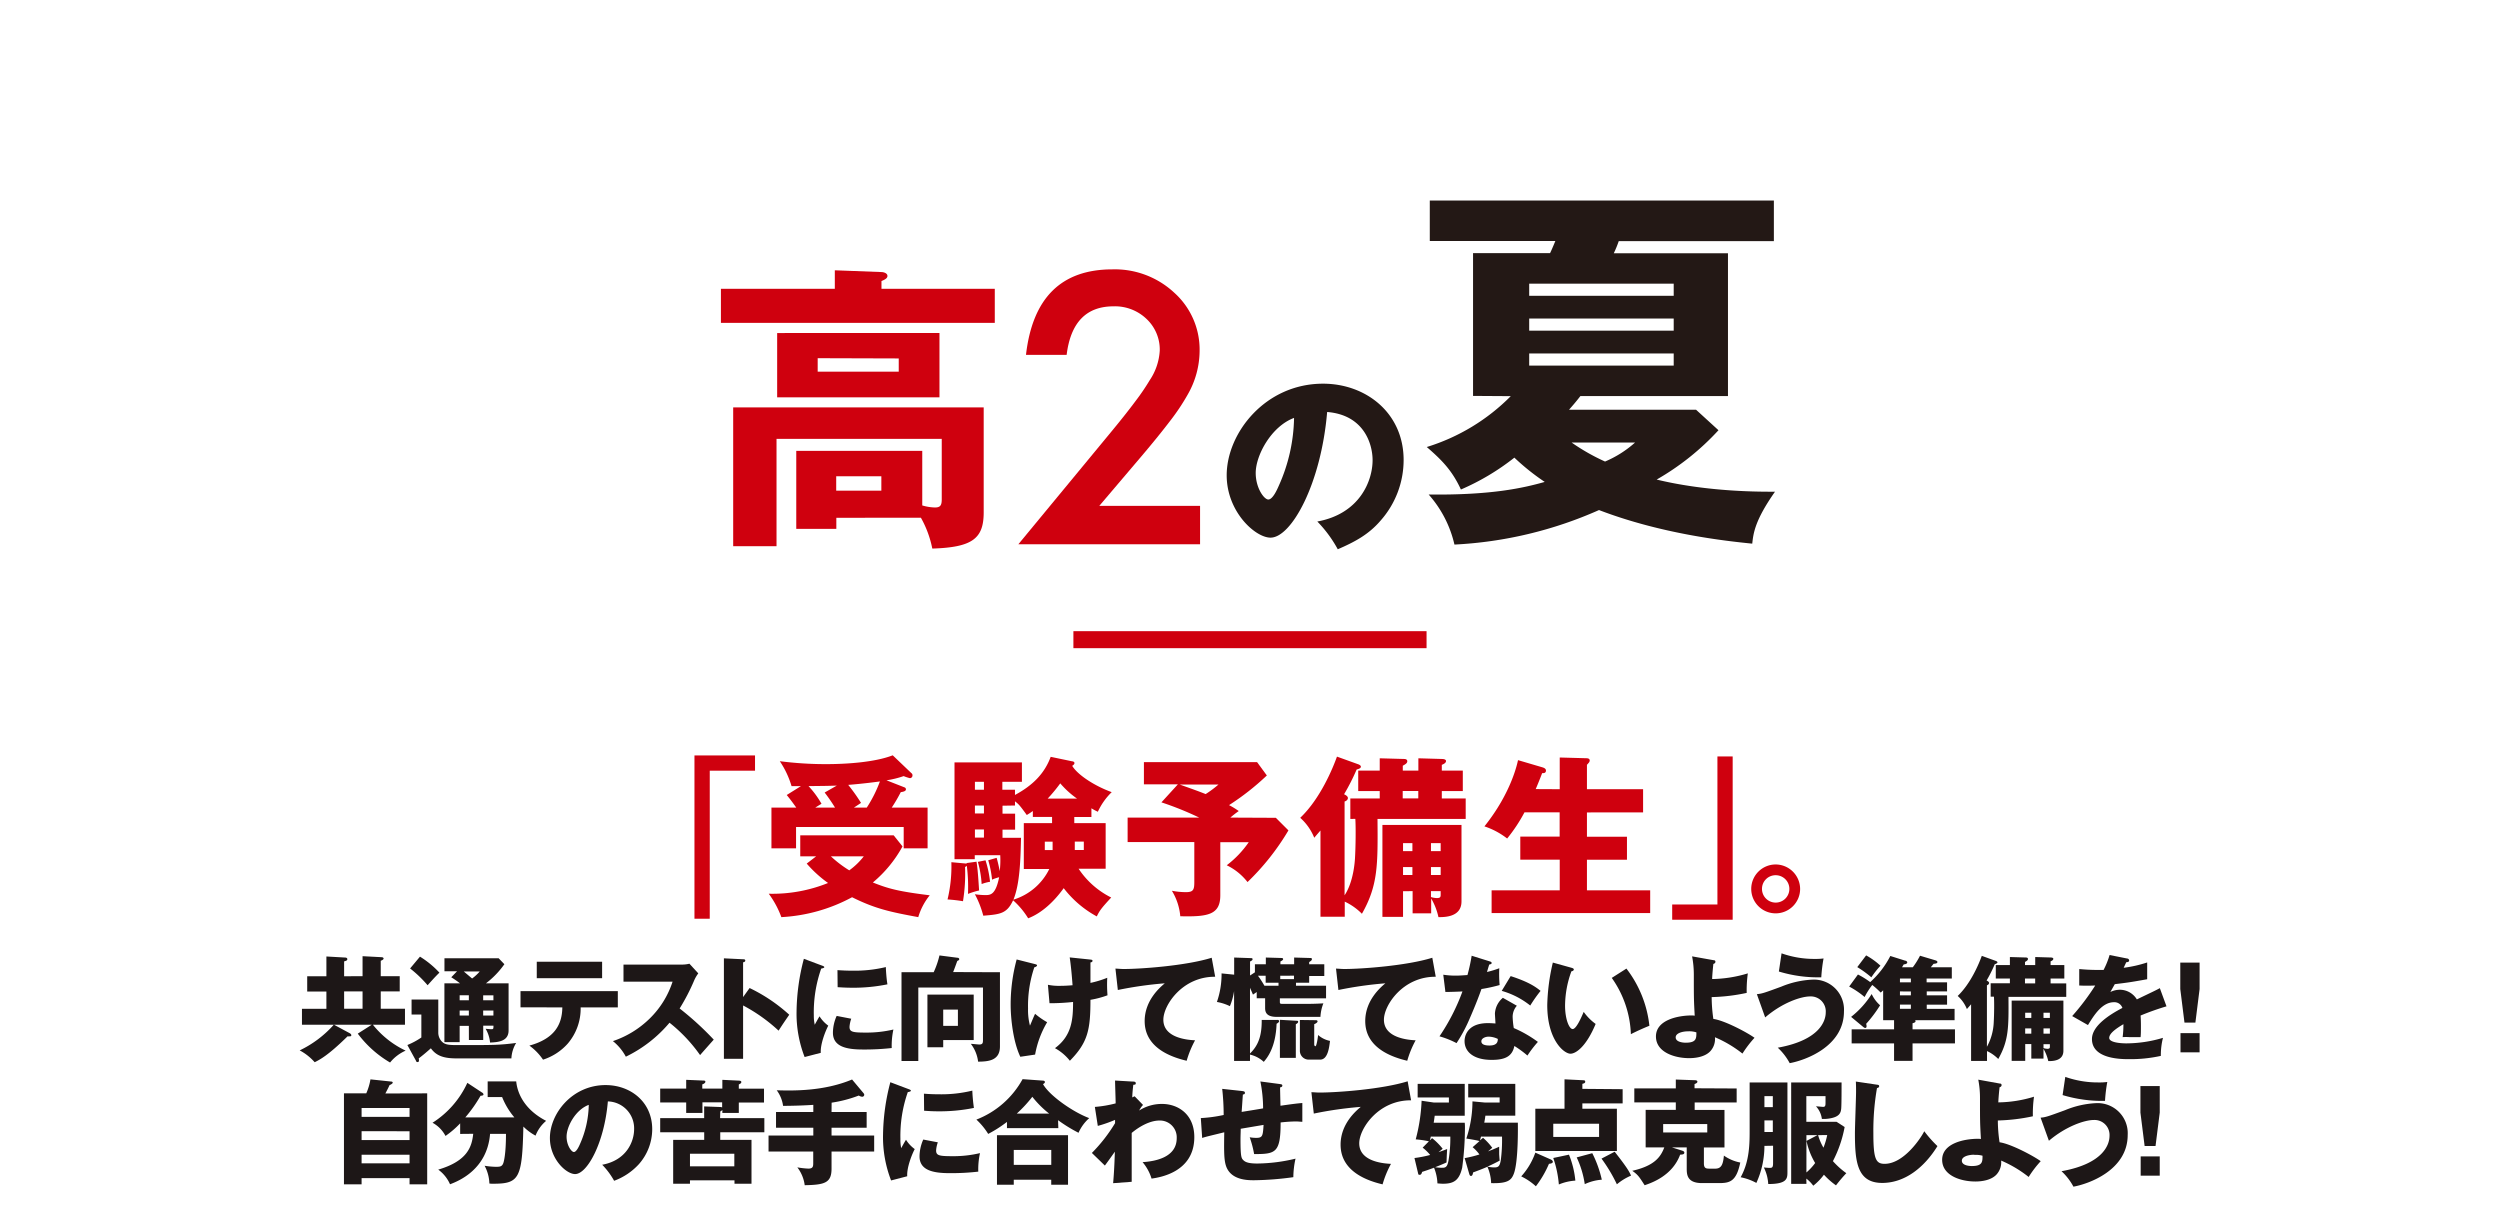 <svg xmlns="http://www.w3.org/2000/svg" viewBox="0 0 595.28 290.52"><defs><style>.cls-1{fill:#fff;}.cls-2{fill:#1d1717;}.cls-3{fill:#cf000e;}.cls-4{fill:#231815;}</style></defs><g id="背景_白" data-name="背景／白"><rect class="cls-1" y="-2394.33" width="595.28" height="8878.13"/></g><g id="レイヤー_1" data-name="レイヤー 1"><path class="cls-2" d="M86.33,232.44v-4.76l4.57.24c.17,0,.44.11.44.33s-.46.46-.68.51v3.68h4.52v3.63H90.66v4.12h5.77V244H88.79a22,22,0,0,0,7.8,6.17A9.82,9.82,0,0,0,92.88,253a26.05,26.05,0,0,1-7.69-6.88L88.52,244h-9L83.24,246c.14.08.41.25.41.49s-.14.27-.38.27a2.28,2.28,0,0,1-.51,0c-4.69,4.63-6.75,5.63-7.83,6.17a12.72,12.72,0,0,0-3.57-2.82A25.71,25.71,0,0,0,79.48,244H71.9v-3.79h5.82v-4.12H73.15v-3.63h4.57v-4.71l4.41.25c.19,0,.57.05.57.38s-.24.38-.76.54v3.54Zm-4.39,3.63v4.12h4.39v-4.12Z"/><path class="cls-2" d="M104.36,238v7.8a3.09,3.09,0,0,0,.76,2.11c.84.94,1.84.94,4.52.94,7.93,0,9.28,0,13.26-.51a7.75,7.75,0,0,0-1.13,3.68H108.85c-2.84,0-4.84-.43-6.25-2.41-.76.68-1.92,1.68-2.9,2.41a1.55,1.55,0,0,1,.06.41c0,.19,0,.46-.33.46s-.29-.16-.43-.41l-2-3.65a17.59,17.59,0,0,0,3.33-1.79v-5.47H98V238ZM100,227.79a22.16,22.16,0,0,1,4.63,3.81c-.49.49-.87.82-2.81,3a28.87,28.87,0,0,0-4.17-4Zm11.64,16.48h-2.19v3.87h-3.63v-14h3.71a23.46,23.46,0,0,0-2.08-1.44l1.38-1.43h-3v-3.09h12.91l1.36,1.41a20.75,20.75,0,0,1-4.39,4.55h5.39v11.23c0,2.6-2.49,2.79-4.41,2.87a7.92,7.92,0,0,0-1.06-3.28c.7.08,1.25.11,1.35.11.49,0,.52-.05.52-.84h-2.44v3.41h-3.41Zm0-7.28h-2.19v1.19h2.19Zm0,3.63h-2.19v1.19h2.19Zm-1.22-9.31c1.19,1,1.33,1.13,2,1.68a10.79,10.79,0,0,0,1.82-1.68Zm4.63,6.87h2.44V237h-2.44Zm0,3.63h2.44v-1.19h-2.44Z"/><path class="cls-2" d="M123.94,239.86V236h23.17v3.87h-8.85a12.83,12.83,0,0,1-3.06,8.61,13.29,13.29,0,0,1-5.9,3.84,13.29,13.29,0,0,0-3.25-3.35c6.14-1.68,7.79-5.15,7.85-9.1ZM143.37,229v3.92H127.81V229Z"/><path class="cls-2" d="M148.46,233.74v-4.06H162.3a7.53,7.53,0,0,0,1.86-.21l2.11,2.3a8.43,8.43,0,0,0-1,1.73,47.84,47.84,0,0,1-3.44,6.63,71.32,71.32,0,0,1,8.12,7.42c-.89,1-2.36,2.65-3.25,3.68a36.79,36.79,0,0,0-7.28-7.71,31.42,31.42,0,0,1-10.4,8.09,12,12,0,0,0-3.08-3.71,22.88,22.88,0,0,0,8.8-5.41,21.54,21.54,0,0,0,5.41-8.75Z"/><path class="cls-2" d="M178.49,235.26a39.26,39.26,0,0,1,9.44,6.36c-1.21,1.76-1.35,1.95-2.54,3.79a39.7,39.7,0,0,0-8.45-6v12.7h-4.57V228.19l4.57.22c.19,0,.52,0,.52.3s-.3.38-.52.43v8.28Z"/><path class="cls-2" d="M195.54,229.85c.52.18.73.27.73.46s-.54.29-.73.32a31.47,31.47,0,0,0-1.76,11.18A9.78,9.78,0,0,0,194,244c.17-.3.82-1.49,1.14-2a7.91,7.91,0,0,0,2.08,2.22c-.67,1.28-1.92,4.42-1.78,6.47l-3.85,1a28.54,28.54,0,0,1-1.92-10.83,51.19,51.19,0,0,1,1.74-12.56Zm7.15,12.72a7.45,7.45,0,0,0-.41,1.92c0,1.19.65,1.38,3.77,1.38a27.66,27.66,0,0,0,6.68-.73,18.23,18.23,0,0,0-.4,4.41,57.66,57.66,0,0,1-6.85.35c-4,0-7.15-.7-7.15-4a10,10,0,0,1,.89-4ZM199.41,231c.82.05,1.9.13,3.52.13a31.72,31.72,0,0,0,8-.86c0,.43.14,2.81.38,4.11a40.1,40.1,0,0,1-8.34.81c-1.59,0-2.65-.08-3.52-.13Z"/><path class="cls-2" d="M238.1,231.5v17.67c0,3.52-3,3.58-5.2,3.63a8.71,8.71,0,0,0-1.73-4.25c.33,0,1.73.16,2,.16.87,0,.89-.4.89-1.22V235.15h-15.4v17.49h-4V231.5h7.66a20.9,20.9,0,0,0,1.38-4l4.25.55c.35,0,.46.21.46.35s-.17.32-.46.4c-.17.44-.82,2.3-1,2.66Zm-6.25,5.33v10.83h-7.26v1.7h-3.76V236.83Zm-7.26,3.57v3.87h3.5V240.4Z"/><path class="cls-2" d="M246.47,229.57c.32.09.46.14.46.33s-.46.41-.65.43a28.73,28.73,0,0,0-1.49,9.83,14.51,14.51,0,0,0,.46,4.06c.19-.43,1-2.41,1.22-2.82a17.8,17.8,0,0,0,2.87,2,22.92,22.92,0,0,0-2.87,7.71l-3.52.52c-1.71-3.57-2.3-9.12-2.3-12.37a40.87,40.87,0,0,1,1.43-10.8Zm12.94-1.11c.51.06.73.06.73.33s-.3.35-.49.38c0,1.54,0,3.38,0,4.87a24,24,0,0,0,4-1.22,31.68,31.68,0,0,0,.06,4.17,22.27,22.27,0,0,1-4.06,1.08c0,7.12-.6,10.13-4.9,14.51a11.75,11.75,0,0,0-3.55-3c4-2.95,4.31-6.79,4.31-11a50.21,50.21,0,0,1-5.61.3l-.38-4.39a12.87,12.87,0,0,0,2.87.25c.27,0,1.36,0,3-.14-.06-.84-.3-4.14-.68-6.63Z"/><path class="cls-2" d="M289.35,232.58c-7.74-.08-12.34,6.71-12.34,10.23,0,4.49,6.11,4.82,7.55,4.9a23.78,23.78,0,0,0-2,4.87c-4.74-1.11-10-3.62-10-9.44,0-5,3.73-8.1,4.79-9a90.51,90.51,0,0,0-11.18,1.59l-.57-5.09c.6,0,1.16.09,2,.09,4,0,14.78-.76,20.92-2.68Z"/><path class="cls-2" d="M315.75,234.72v3h-11v.73c0,.54,0,.59.84.59h4.89c2.06,0,3.36-.05,4.63-.13a10.37,10.37,0,0,0-.7,3.22H304c-2.38,0-2.76-1.06-2.76-2.09V237.7h-2v-1.49c-.14.1-.76.54-.9.62-.21-.52-.32-.76-.7-1.63v15.65c2.14-2.06,2.82-4.52,2.79-8l3.79,0a.32.32,0,0,1,.35.3c0,.24-.27.43-.6.62-.21,5.77-2.3,8.17-3.05,9.07a7.22,7.22,0,0,0-3.28-1.73v1.51h-3.79V236a15.24,15.24,0,0,1-1,3.58,11.43,11.43,0,0,0-3.09-1,20.1,20.1,0,0,0,1.11-6.8l3,.3V228l4,.14c.13,0,.38,0,.38.24s-.17.35-.6.57v3.33l1.16-.76v-1.92h2.6V228l3.77.11c.21,0,.35.11.35.27s-.11.27-.65.57v.65h3.27V228l3.77.11c.24,0,.46,0,.46.27s-.22.43-.65.7v.52h3.6v2.79h-3.6V234h-3.14v.71Zm-11.32,0V234h-3.06v-1.67h-1.84a22.48,22.48,0,0,1,1.54,2.38Zm4.25,8.33c.22,0,.43,0,.43.25s-.29.43-.56.59v8h-3.79v-9.06Zm-3.84-10.71v.81l3.27,0v-.83Zm8.42,10.58c.27,0,.46.05.46.3s-.49.54-.79.65v4.82c0,.1.05.43.3.43s.57-2,.62-2.68a6,6,0,0,0,2.84,1.41c-.19,1.54-.51,4.46-2.35,4.46H311.6a2.1,2.1,0,0,1-2.08-2.19v-7.25Z"/><path class="cls-2" d="M341.87,232.58c-7.74-.08-12.34,6.71-12.34,10.23,0,4.49,6.12,4.82,7.55,4.9a23.78,23.78,0,0,0-2,4.87c-4.74-1.11-10-3.62-10-9.44,0-5,3.73-8.1,4.79-9a90.78,90.78,0,0,0-11.18,1.59l-.57-5.09c.6,0,1.17.09,2,.09,4,0,14.78-.76,20.93-2.68Z"/><path class="cls-2" d="M343.66,232.09a19.08,19.08,0,0,0,3,.22c.78,0,1.59-.06,2.76-.14a41.9,41.9,0,0,0,1-4.6l4.25,1.33c.38.11.51.21.51.43s-.43.33-.56.33c-.09.19-.44,1.43-.55,1.78a22.34,22.34,0,0,0,2.93-.89,28.46,28.46,0,0,0,.08,4,37.26,37.26,0,0,1-4.33.95c-.38,1.11-1.3,3.6-2.76,6.93a36.15,36.15,0,0,1-3.17,5.95,21.22,21.22,0,0,0-4.06-1.62,48.79,48.79,0,0,0,5.47-10.69c-.63.05-3.22.13-4.06.13Zm17.52,7.39a4,4,0,0,0-1,2.65,19.47,19.47,0,0,0,.27,2.66,28.35,28.35,0,0,1,5.74,3.3,27.13,27.13,0,0,0-2.49,3.25,24.59,24.59,0,0,0-3.11-2.28c-.52,2.55-2.3,3.31-5.42,3.31-4.3,0-6.44-1.93-6.44-4.47,0-.51.11-4.28,5.58-4.28.76,0,1.3.06,1.78.08,0-.18-.13-2.13-.13-2.35a5.26,5.26,0,0,1,1.89-3.76Zm-6.72,7.36c-.76,0-1.73.38-1.73,1.11s.78,1,1.92,1c1.84,0,2-.9,2-1.57A5.2,5.2,0,0,0,354.46,246.84Zm5.25-14.42c4.31,1.4,5.91,2.54,7.12,3.52a34.57,34.57,0,0,0-2.46,3.49,19.35,19.35,0,0,0-6.79-3.49Z"/><path class="cls-2" d="M374.2,230.44c.24.08.54.16.54.41s-.32.4-.57.43a24.19,24.19,0,0,0-1.51,8.15c0,3.3,1,5.6,1.81,5.6s1.9-2.38,2.63-4.09a12.37,12.37,0,0,0,2.84,2.87c-2.17,5.25-4.63,7.09-6,7.09-1.51,0-5.52-3.22-5.52-11.58a48.29,48.29,0,0,1,1.33-10.12Zm13.07.19a27,27,0,0,1,5.47,13.62c-1.59.62-3.52,1.54-4.41,2a24.57,24.57,0,0,0-4.55-13.4Z"/><path class="cls-2" d="M408,228.63c.24,0,.46.08.46.38s-.27.46-.49.51c-.21,2-.27,3-.29,3.6a30.42,30.42,0,0,0,8.5-1.35,29,29,0,0,0-.27,4.65,43.79,43.79,0,0,1-8.34,1,36.73,36.73,0,0,0,.4,5.2c2.63.35,8,3.19,9.8,4.49a27,27,0,0,0-2.87,3.76,28.48,28.48,0,0,0-6.55-3.89,4.31,4.31,0,0,1-1.08,3.3c-1.46,1.6-4.22,1.68-5.06,1.68-3.41,0-7.91-1.38-7.91-5.17,0-4,5.42-5,8.5-5a4.15,4.15,0,0,1,.73.06c-.21-3.93-.21-4.17-.21-9.77a23.34,23.34,0,0,0-.41-4.36Zm-6,16.94c-1.43,0-3,.44-3,1.44,0,1.24,2.14,1.27,2.36,1.27,2.57,0,2.57-1,2.57-2.46A5.42,5.42,0,0,0,402,245.57Z"/><path class="cls-2" d="M418.33,236.72c1.22-.11,1.68-.27,5.82-1.79a21.88,21.88,0,0,1,7.47-1.67,7.16,7.16,0,0,1,7.45,7.57c0,8.4-9.32,11.67-12.92,12.32a14.09,14.09,0,0,0-2.84-3.68c10.23-1.84,11.42-6.58,11.42-8.39a3.56,3.56,0,0,0-3.68-3.82c-2.32,0-6.76,1.57-10.74,5Zm5.88-9.72a23.3,23.3,0,0,0,8,1.33,14.34,14.34,0,0,0,2-.11,37.59,37.59,0,0,0-.54,4.49,32.13,32.13,0,0,1-10.1-1.38Z"/><path class="cls-2" d="M463.62,233.91v2.16h-4.84V237h4.84v2.22h-4.84v1h6.63v2.7H456a.34.34,0,0,1,.11.25c0,.24-.25.35-.71.48v1.44h10.1v3.35h-10.1v4.17H451v-4.17h-10.1v-3.35H451v-2.17h-2.6v-7.12a6.72,6.72,0,0,1-.59.54,22.15,22.15,0,0,0-2-1.81,17.92,17.92,0,0,0-1.82,2.87,20.74,20.74,0,0,0-3.68-2.49l2.09-2.87a20.28,20.28,0,0,1,2.92,1.81,21.51,21.51,0,0,0,4.79-6.22l3.52,1.11c.16,0,.51.16.51.43s-.37.43-.83.46c-.17.27-.33.54-.41.68h2.57a18.79,18.79,0,0,0,1.71-2.74l3.65,1.09c.27.08.49.21.49.4,0,.35-.41.38-.92.44-.14.19-.44.56-.65.81h5V233h-6v.9Zm-22.85,8.22a21.44,21.44,0,0,0,4.9-5.44,8.17,8.17,0,0,0,2,2.68,30.5,30.5,0,0,1-3.32,4.42,1.65,1.65,0,0,1,.1.56c0,.09,0,.41-.29.41s-.36-.14-.55-.27Zm3.58-14.64a17.14,17.14,0,0,1,3.41,2.46,22.15,22.15,0,0,0-2.17,2.76,26.07,26.07,0,0,0-3.35-2.43ZM455,233.91V233h-2.6v.9Zm-2.6,2.16V237H455v-.92Zm0,3.14v1H455v-1Z"/><path class="cls-2" d="M474,237.32v-3.2h4.58V233h-3.36v-3.2h3.36v-1.92l3.79.11c.21,0,.51.05.51.35s-.27.46-.7.71v.75h2.43v-1.92l3.66.11c.27,0,.65.05.65.32s-.33.47-.65.6v.89h3.27V233h-3.27v1.16H492v3.2H478.24c.06,7.22.08,10.36-2.43,14.8a9.19,9.19,0,0,0-2.68-1.89v2.35h-3.79V239.13l-1,1.14a8.27,8.27,0,0,0-2.19-3.12c3.14-3,5.09-7.74,5.74-9.55l3.38,1.22c.19.08.35.19.35.35s-.43.38-.65.43a33,33,0,0,1-1.94,3.87c.46.22.59.41.59.6s-.16.43-.51.54v14.64a13.14,13.14,0,0,0,1.62-5.79c.11-1.89.14-4.87.05-6.14Zm8.23,11.28v4H479V238.26h12.32V250.2c0,2.49-2.68,2.46-3.6,2.46a10.1,10.1,0,0,0-1.14-2.92v2.33h-2.9V248.6ZM482.17,233v1.16h2.43V233Zm1.51,9.39v-1.24h-1.46v1.24Zm0,3.74v-1.25h-1.46v1.25Zm4.42-3.74v-1.24h-1.52v1.24Zm0,3.74v-1.25h-1.52v1.25Zm-1.52,2.51v.92a3.18,3.18,0,0,0,.92.17c.6,0,.6-.22.6-.6v-.49Z"/><path class="cls-2" d="M506.43,228.22c.16,0,.54.11.54.49s-.49.4-.68.4l-.62,1.33a29.49,29.49,0,0,0,5.6-1.27v4c-4,.71-4.52.79-7.71,1.17-.33.57-.38.68-1.06,1.87a5.16,5.16,0,0,1,2.36-.54,4.75,4.75,0,0,1,3.95,2.3c4-1.93,4.46-2.12,5.47-2.68l1.59,4.33a62.38,62.38,0,0,0-6.17,2.19c.06.78.08,1.62.08,2.44,0,1.21,0,2-.08,2.7-.86,0-1.84,0-2.71,0a12.91,12.91,0,0,0-1.56,0,24,24,0,0,0,.18-3.08c-1.67,1-3.38,2.16-3.38,3.27s2.76,1.3,4.14,1.3a30.66,30.66,0,0,0,8.66-1.32,16.89,16.89,0,0,0-.51,4.3,33.49,33.49,0,0,1-7.55.78c-1.82,0-8.85,0-8.85-4.79,0-3.19,4.3-5.87,7.25-7.41a2,2,0,0,0-2-1.36c-2.81,0-4.71,3-6.2,5.44l-3.76-2.14a56.91,56.91,0,0,0,5.49-7.28c-1.46.06-2.65.06-3.81,0l0-3.92c.84.08,2.41.21,4.25.21.79,0,1.11,0,1.55,0a19.76,19.76,0,0,0,1.43-3.55Z"/><path class="cls-2" d="M523.75,229.2v6.3l-1,8h-2.6l-1-8v-6.3ZM519.2,246h4.55v4.58H519.2Z"/><path class="cls-2" d="M101.72,260.34V282h-4.2v-1.48H86.1V282H81.9V260.34h5.31a13.86,13.86,0,0,0,1-3.33l4.92.52c.19,0,.38.08.38.27s-.43.46-.75.57c-.33.73-.52,1.08-1,2Zm-15.62,5.6H97.52v-2.11H86.1Zm11.42,3.42H86.1v2.11H97.52Zm0,5.6H86.1V277H97.52Z"/><path class="cls-2" d="M109.57,270v-2.52a22,22,0,0,1-3.49,3,7.58,7.58,0,0,0-3.09-3.14,22.2,22.2,0,0,0,8.29-9.5l3.57,2.35a.5.5,0,0,1,.27.44c0,.21-.38.27-.7.29a32.61,32.61,0,0,1-3.63,5.15h11.69a17.47,17.47,0,0,1-2.92-4.85h-3.44V257.5h6.8c.21,2.3,1.54,6.5,7.12,9.39a8.75,8.75,0,0,0-2.52,3.52,12.34,12.34,0,0,1-2.9-2.16c-.27,12.39-1,13.61-7.2,13.61-.35,0-.59,0-.89-.05a9.62,9.62,0,0,0-1.14-4.23,19.1,19.1,0,0,0,2.57.25c1,0,1.55,0,1.87-.84.11-.27.65-2.06.65-7h-3.79c-.68,8.5-7.52,11.24-9.53,12a8.58,8.58,0,0,0-2.81-3.49c7-2.06,8-5.47,8.33-8.53Z"/><path class="cls-2" d="M143.39,277.34c5.87-1.08,7.6-5.63,7.6-8.44a6.41,6.41,0,0,0-6.25-6.64c-.84,9.91-4.93,17.3-7.8,17.3-2.11,0-6-3.57-6-8.58,0-5.82,5.3-12.61,13.26-12.61,5.93,0,11.1,4,11.1,10.5a12.59,12.59,0,0,1-3.2,8.36,15,15,0,0,1-5.87,3.93A17.77,17.77,0,0,0,143.39,277.34Zm-8.48-6.69c0,2.09,1.17,3.66,1.74,3.66s1.16-1.22,1.46-1.92a23.82,23.82,0,0,0,2.08-9.31C137.05,264.24,134.91,268.22,134.91,270.65Z"/><path class="cls-2" d="M171.46,266.24H182v3.36h-10.5v1.81h7.44v10.45h-4.05v-.81H164.29v.81h-4V271.41h7.39V269.6H157.2v-3.36h10.47v-2.79l3.79.14a.89.89,0,0,1,.49.11v-1.22h-4.69V265h-3.87v-2.49H157.2v-3.3h6.19v-2.09l4,.17c.27,0,.57,0,.57.29s-.41.52-.74.63v1H172v-2.09l3.92.19c.22,0,.6.06.6.33s-.22.4-.6.59v1h6v3.3h-6V265H172v-.7a1.93,1.93,0,0,1-.49.35Zm3.39,11.48v-3H164.29v3Z"/><path class="cls-2" d="M198,264.78h8.36v3.74H198v1.86h10.15v3.82H198v4.06c0,3.39-1.6,3.87-6.39,3.95a8.75,8.75,0,0,0-1.76-4.25,19,19,0,0,0,2.63.3c1.11,0,1.16-.54,1.16-1.33V274.2H183v-3.82h10.66v-1.86h-8.88v-3.74h8.88v-1.7c-2.65.18-5.66.24-7.2.24a8.08,8.08,0,0,0-1.51-3.71c3.81.11,11.17.27,17.94-2.57l2.74,3.27a.72.72,0,0,1,.16.36.49.49,0,0,1-.49.48,1.76,1.76,0,0,1-.81-.29,30.59,30.59,0,0,1-6.47,1.7Z"/><path class="cls-2" d="M216.16,259.26c.51.19.73.27.73.46s-.54.3-.73.32a31.51,31.51,0,0,0-1.76,11.18,9.21,9.21,0,0,0,.19,2.17c.16-.3.81-1.49,1.14-2a7.92,7.92,0,0,0,2.08,2.22c-.68,1.27-1.92,4.41-1.79,6.47l-3.84,1a28.58,28.58,0,0,1-1.92-10.83A51.54,51.54,0,0,1,212,257.69ZM223.31,272a7.05,7.05,0,0,0-.41,1.92c0,1.19.65,1.38,3.76,1.38a27.19,27.19,0,0,0,6.69-.73,18,18,0,0,0-.41,4.41,55.52,55.52,0,0,1-6.85.36c-4,0-7.14-.71-7.14-4a10.08,10.08,0,0,1,.89-4ZM220,260.42c.81.06,1.9.14,3.52.14a31,31,0,0,0,8-.87,40,40,0,0,0,.38,4.12,41,41,0,0,1-8.34.81c-1.6,0-2.65-.08-3.52-.14Z"/><path class="cls-2" d="M252,268.62H239.77v-1.48A30,30,0,0,1,235.3,270a16.3,16.3,0,0,0-2.81-3.41,21.32,21.32,0,0,0,11-9.63l4.87.35c.14,0,.44.08.44.32s-.11.28-.44.52c1.52,2.73,7.15,6.66,11,8.09a10,10,0,0,0-2.55,3.49,35.83,35.83,0,0,1-4.87-3Zm-10.61,12.29v1.19h-4V270.3h16.92v11.8h-4v-1.19Zm8.93-3.54v-3.55h-8.93v3.55Zm-.51-12.21a23.92,23.92,0,0,1-4-4,31.92,31.92,0,0,1-3.7,4Z"/><path class="cls-2" d="M272.17,263.1a5.47,5.47,0,0,0-.92,1.33,10,10,0,0,1,5.44-1.57c3.82,0,7.69,2.46,7.69,7.9,0,8.39-8.31,9.61-10.18,9.88a11,11,0,0,0-2.14-3.92c3-.19,8.13-1.11,8.13-5.71a4,4,0,0,0-4.09-4.2c-2.3,0-4.82,1.44-6.63,2.95V281.4l-4.42.33c.3-3.39.38-6.66.41-7.5-.78,1.11-2.19,3.08-2.38,3.3l-3.09-3a37.91,37.91,0,0,0,5.52-7.09v-.79a30.31,30.31,0,0,1-4.11,1.44l-.7-4.52a28.16,28.16,0,0,0,4.95-.84c0-.87-.14-4.66-.14-5.44l4.12.24c.51,0,.81.05.81.41s-.24.32-.59.37c-.19,1.63-.22,2.3-.25,3,.16-.08.25-.13.57-.27Z"/><path class="cls-2" d="M304.72,258.12c.37.06.62.08.62.38s-.33.38-.54.43c0,.14.08,4,.1,4.36,3.36-.49,4.25-.57,5.2-.65v4.47c-.43,0-.89-.08-1.57-.08a35.42,35.42,0,0,0-3.6.24c0,7.26-1.19,7.53-6.31,7.53a24.46,24.46,0,0,0-1.05-4,9.08,9.08,0,0,0,1.51.14c1.52,0,1.63-.38,1.79-3.09l-5.44.92c0,.84-.05,1.65-.05,2.46,0,4.31.21,4.58.73,5.07s1.4.75,3.27.75a40.3,40.3,0,0,0,9.1-1.16,20.77,20.77,0,0,0-.52,4.41,73.59,73.59,0,0,1-9.34.73c-1.57,0-5.79,0-6.79-3.73-.41-1.55-.38-3.68-.32-7.69-3.25.81-4.2,1-5.26,1.35l-.32-4.73a33.92,33.92,0,0,0,5.44-.74,56.59,56.59,0,0,0-.35-6.22l4.68.51c.41.06.73.08.73.44s-.3.37-.49.4c-.05.68-.24,3.55-.29,4.14.81-.13,3.41-.54,5.11-.84a32.47,32.47,0,0,0-.65-6.41Z"/><path class="cls-2" d="M336,262c-7.75-.08-12.35,6.72-12.35,10.23,0,4.5,6.12,4.82,7.56,4.9a23.56,23.56,0,0,0-2,4.88c-4.74-1.11-10-3.63-10-9.45,0-5,3.74-8.09,4.8-9a90.33,90.33,0,0,0-11.18,1.6l-.57-5.09c.59,0,1.16.08,2,.08,4,0,14.78-.76,20.92-2.68Z"/><path class="cls-2" d="M340.24,271.76a22.61,22.61,0,0,0-3.14-.46,42,42,0,0,0,1.4-9.2l2.93.43H345v-1.21h-7.44v-3.23h11.21v7.58h-7.15c-.11.82-.16,1.2-.24,1.66h7.39a10.2,10.2,0,0,1,.05,1.24,72.13,72.13,0,0,1-.65,9.42c-.7,3.14-2.08,3.87-4.57,3.87-.49,0-.84-.05-1.33-.08a11,11,0,0,0-.81-3.74c-1.41.55-2.22.79-2.84,1-.09.35-.22.7-.57.7s-.33-.13-.41-.46l-.84-3.54a27.9,27.9,0,0,0,3.74-.73,10.85,10.85,0,0,0-1.79-1.74ZM341,271a15.32,15.32,0,0,1,2.52,2.54c-.08.06-.65.54-1,.81.6-.21,1.16-.4,2.06-.75-.11,1.94-.11,2.16-.14,3.19-.59.27-1.27.57-2.73,1.14a11.36,11.36,0,0,0,1.54.13c.87,0,1.38,0,1.68-1.87a32.21,32.21,0,0,0,.41-5.55h-4.66c0,.19-.19.76-.22.9Zm11.29.7c-.78-.22-2.11-.43-3.14-.6a27.75,27.75,0,0,0,1.46-8.85l2.87.27h3.6v-1.21H349.6v-3.23h11.21v7.58h-7.12c-.11.84-.19,1.22-.27,1.66h8c0,.51.17,9.39-1,12.26-.6,1.51-1.52,2.24-5.36,2.14a10.54,10.54,0,0,0-.89-3.9c-1.41.62-2.47,1-3.41,1.35-.06.35-.14.84-.52.84-.21,0-.32-.24-.38-.43l-1.11-3.82a26.64,26.64,0,0,0,3.52-.87,9.59,9.59,0,0,0-1.62-1.73Zm.84-.78a14.56,14.56,0,0,1,2.19,2.38c-.16.16-.65.57-1,.86,1.05-.4,1.76-.7,2.65-1.11,0,.63,0,1.25,0,1.79.08,1.19.11,1.3.11,1.52-.71.38-1.36.73-2.9,1.43a8.24,8.24,0,0,0,1.63.19c1,0,1.29-.32,1.54-1.68a36.76,36.76,0,0,0,.3-5.66h-5c-.11.38-.19.68-.25.9Z"/><path class="cls-2" d="M369.07,276c.22.08.68.3.68.65s-.65.46-.92.46a24.51,24.51,0,0,1-3.12,5.36,14.39,14.39,0,0,0-3.49-2.36,16.5,16.5,0,0,0,3.36-5.65Zm17.3-16.65v3.39h-9.59V264H385v10.07H365.58V264h6.95v-7l4.5.22c.11,0,.43,0,.43.35s-.35.4-.68.51v1.19Zm-16.52,8.23v3.14h10.91v-3.14Zm3.74,7.36a21.85,21.85,0,0,1,1.52,6.18,12.08,12.08,0,0,0-3.93.92,25.49,25.49,0,0,0-1.33-6.31Zm5.55-.35a26.9,26.9,0,0,1,2.27,6.31,11.44,11.44,0,0,0-4.06,1.06,22.65,22.65,0,0,0-1.92-6.37Zm5.33-.35c3.14,4,3.49,4.79,3.9,5.69A13.27,13.27,0,0,0,385,282a37.31,37.31,0,0,0-3.66-6.12Z"/><path class="cls-2" d="M413.52,259.18v3.33h-10v1.78h7.1v8.94h-4.9V277c0,1.13.43,1.27,1.32,1.27h1.38c1.38,0,1.87-.87,2.06-3.11a9.91,9.91,0,0,0,3.9,1.65c-.95,4.6-2.55,4.9-5.15,4.9h-3.95c-3.65,0-3.65-2.12-3.65-3.58v-4.92h-3.52l2.3.73c.35.11.65.24.65.51,0,.43-.43.46-1,.49-1.85,5-6.72,6.69-8.45,7.28-1.33-2.06-1.57-2.46-2.95-3.44,5.3-1.19,6.77-3.3,7.63-5.57h-4.44v-8.94h7.18v-1.78h-9.88v-3.33h9.88v-2.11l4.46.16c.38,0,.68.08.68.35s-.27.41-.68.57v1Zm-7,8.47h-10.5v2h10.5Z"/><path class="cls-2" d="M420.13,272.85a21.25,21.25,0,0,1-1.92,8.82,12.93,12.93,0,0,0-3.74-1.35c2.14-3.85,2.14-8,2.14-11.48v-11.1h9V279c0,1.58,0,2.93-4.57,2.93A10.13,10.13,0,0,0,420,278c.3,0,1,.09,1.38.09.59,0,.81-.11.81-1.14v-4.14Zm2-9.23V261h-2v2.63Zm0,5.92v-2.76h-2v2.76Zm8,12.35h-3.63V257.74h12c0,1.28,0,5.2-.08,6.17-.09,1.14-.49,2-2.66,2.39a8.34,8.34,0,0,1-1.95.13,5.43,5.43,0,0,0-1.4-3c.32,0,1.51.13,1.68.13.59,0,.59-.35.59-1.24V261h-4.57v6.12h7.2l1.92,1.24a29.09,29.09,0,0,1-2.79,8.12,19.18,19.18,0,0,0,3.19,2.87,37.58,37.58,0,0,0-2.46,2.9,17.74,17.74,0,0,1-2.87-2.54,13.62,13.62,0,0,1-2.54,2.62,8.77,8.77,0,0,0-1.65-1.7Zm2.65-11.61h-2.65v8.9a13.54,13.54,0,0,0,2.08-2.25,17,17,0,0,1-2.06-5.27Zm.13,0a12.58,12.58,0,0,0,1.28,3,17.75,17.75,0,0,0,.89-3Z"/><path class="cls-2" d="M446.82,258.26c.41.05.63.08.63.38s-.19.32-.52.46a59.26,59.26,0,0,0-.86,10.74c0,6.15.59,7.28,2.68,7.28,4.62,0,8.71-6.25,9.44-7.76a28.26,28.26,0,0,0,3.14,3.54c-3.08,5-7.69,8.77-13.15,8.77-6,0-6.5-5.09-6.5-11.85,0-1.57.27-8.42.27-9.8,0-.79,0-1.71-.05-2.49Z"/><path class="cls-2" d="M476.14,258c.25,0,.46.08.46.38s-.27.46-.48.51c-.22,2-.27,3-.3,3.6a30,30,0,0,0,8.5-1.35,29.15,29.15,0,0,0-.27,4.66,44.51,44.51,0,0,1-8.34,1,35.34,35.34,0,0,0,.41,5.19c2.62.35,8,3.2,9.8,4.5a25.63,25.63,0,0,0-2.87,3.76,28.52,28.52,0,0,0-6.55-3.9,4.36,4.36,0,0,1-1.09,3.3c-1.46,1.6-4.22,1.68-5.06,1.68-3.41,0-7.9-1.38-7.9-5.17,0-4,5.41-5,8.5-5a4.53,4.53,0,0,1,.73.05c-.22-3.92-.22-4.17-.22-9.77a22.61,22.61,0,0,0-.41-4.36Zm-6,16.95c-1.44,0-3,.43-3,1.43,0,1.25,2.13,1.27,2.35,1.27,2.57,0,2.57-1,2.57-2.46A5.78,5.78,0,0,0,470.11,275Z"/><path class="cls-2" d="M485.89,266.13c1.22-.1,1.68-.27,5.82-1.78a21.85,21.85,0,0,1,7.47-1.68,7.17,7.17,0,0,1,7.45,7.58c0,8.39-9.32,11.67-12.92,12.31a14.09,14.09,0,0,0-2.84-3.68c10.23-1.84,11.43-6.57,11.43-8.39a3.57,3.57,0,0,0-3.69-3.81c-2.32,0-6.76,1.57-10.74,4.95Zm5.88-9.71a23.37,23.37,0,0,0,8,1.32,13,13,0,0,0,2-.11,37.51,37.51,0,0,0-.54,4.5,32.51,32.51,0,0,1-10.1-1.38Z"/><path class="cls-2" d="M514.26,258.61v6.31l-1,7.95h-2.6l-1-7.95v-6.31Zm-4.54,16.75h4.54v4.58h-4.54Z"/><path class="cls-3" d="M236.87,68.77v8.11H171.66V68.77h27.12V64.36l11.11.42c.42,0,1.42.22,1.42.93,0,.43-.35.78-1.42,1.21v1.85Zm-37.73,54.52v2.64H189.6V107.35h30v13a11.75,11.75,0,0,0,3,.49c1.28,0,1.64-.49,1.64-1.92V104.5H184.9v25.56H174.58V97h59.65v25c0,6.2-2.63,8.33-12.24,8.62a24.68,24.68,0,0,0-2.71-7.34Zm24.56-44V94.61H185.05V79.3Zm-29,6v3.21H214V85.35Zm4.41,28.12v3.42h10.75v-3.42Z"/><path class="cls-4" d="M350.75,94.27v-34h18.34c.27-.54.63-1.36,1.26-2.89h-29.9V47.75h81.93v9.67H385.44a26.32,26.32,0,0,1-1.18,2.89h27.19v34H376.31c-1.26,1.63-2.08,2.53-2.71,3.26h30.26l5.33,4.87a61.07,61.07,0,0,1-14.72,11.75c3,.72,12.83,3,28.18,2.89-4.88,6.95-5.15,10-5.42,12.37-6.23-.63-21.5-2.26-36.49-8a96.53,96.53,0,0,1-34.42,8.22,27,27,0,0,0-6.14-11.92c14.9.18,22.49-1.54,27.64-3a54.41,54.41,0,0,1-7.23-5.78,56.66,56.66,0,0,1-12.73,7.59c-2.08-4.52-4.52-7-8.13-10.12a48,48,0,0,0,20-12.11Zm47.78-23.84V67.54H364.12v2.89Zm-34.41,5.42v2.89h34.41V75.85Zm0,8.31v2.89h34.41V84.16Zm10.11,21.22a49,49,0,0,0,7.95,4.52,25.82,25.82,0,0,0,7.14-4.52Z"/><path class="cls-4" d="M313.67,124.18c10.16-1.87,13.16-9.74,13.16-14.61,0-3.79-2-10.76-10.82-11.47-1.45,17.14-8.52,29.92-13.48,29.92-3.65,0-10.44-6.18-10.44-14.84,0-10.07,9.18-21.82,22.94-21.82,10.25,0,19.19,7,19.19,18.17A21.77,21.77,0,0,1,328.7,124c-2.85,3.32-6.18,5.06-10.16,6.79A29.87,29.87,0,0,0,313.67,124.18ZM299,112.62c0,3.6,2,6.32,3,6.32s2-2.11,2.52-3.33a40.86,40.86,0,0,0,3.61-16.1C302.72,101.52,299,108.4,299,112.62Z"/><path class="cls-3" d="M261.75,120.46h24v9.14H242.48l22.36-27.08q3.3-4,5.53-7a53.13,53.13,0,0,0,3.4-5,14,14,0,0,0,2.38-7.05A10,10,0,0,0,273,75.94a10.87,10.87,0,0,0-7.84-3q-9.76,0-11.18,11.56h-9.68q2.34-20.36,20.57-20.36a20.77,20.77,0,0,1,14.77,5.59,18.19,18.19,0,0,1,6,13.85,21.1,21.1,0,0,1-2.8,10.31,50.49,50.49,0,0,1-4.15,6.24q-2.73,3.6-6.91,8.53Z"/><rect class="cls-3" x="255.59" y="150.29" width="84.09" height="4.05"/><path class="cls-3" d="M179.78,179.88v3.63H169v35.25h-3.64V179.88Z"/><path class="cls-3" d="M194.34,203.9h-3.79v-5h22.24l2.11,2.64a29.77,29.77,0,0,1-7.06,8.59c3.8,1.53,6.27,2.15,13.54,3.05a15.13,15.13,0,0,0-2.73,5.2c-6.68-1.23-10.27-2-15.76-4.74a39.77,39.77,0,0,1-16.84,4.74,22.18,22.18,0,0,0-3-5.57,35.38,35.38,0,0,0,14.12-2.56,28.52,28.52,0,0,1-5.08-4.62Zm21-16.43a.49.49,0,0,1,.37.49c0,.42-.62.58-1.23.66a35.39,35.39,0,0,1-2.15,3.68h8.54V202h-5.69v-5.08H189.55V202h-5.86v-9.7h5.91c-.71-1-1.49-2.06-2.27-3l3.38-2.11c-1.57,0-1.73,0-2.23,0a21.71,21.71,0,0,0-2.8-5.94,86,86,0,0,0,10.89.7c4.87,0,11.64-.41,16-2.1l4.45,4.25a.57.57,0,0,1,.25.49.63.63,0,0,1-.62.7,10.85,10.85,0,0,1-1.48-.49,22.53,22.53,0,0,1-4.09,1Zm-16.09-.41c-2.36.08-3.1.08-6.73.12a22.13,22.13,0,0,1,3.09,4.21c-.2.12-1.23.74-1.48.91h4.7a42.1,42.1,0,0,0-2.47-3.59Zm-1.41,16.84a27.09,27.09,0,0,0,4.38,3.34,16.77,16.77,0,0,0,3.46-3.34Zm8.55-11.6a31.08,31.08,0,0,0,3.13-6.23c-.58.08-3.88.53-7.55.82a42.21,42.21,0,0,1,3.05,4.29c-1.11.75-1.32.87-1.69,1.12Z"/><path class="cls-3" d="M230.12,205.51l2.4-.33c.37,2.14.57,6.52.62,6.85a18.67,18.67,0,0,0-2.65.82,41.51,41.51,0,0,0-.28-6.72.66.66,0,0,1-.42.29,41.19,41.19,0,0,1-.49,8.17,35.83,35.83,0,0,0-3.68-.42,33.52,33.52,0,0,0,.91-8.87l3.18.29a2.14,2.14,0,0,1,.45.08Zm11.56-17.46v1.24c4.13-2.23,7-5,8.5-9.08l5.12,1.07c.17,0,.54.12.54.41s-.33.54-.54.66c1.28,2.15,5.33,4.79,9.41,6.27a15.53,15.53,0,0,0-3.3,4.67c-.7-.33-1-.5-1.53-.83v2.07H255.8V196h7.47v10.86h-6.44a20.07,20.07,0,0,0,7.76,6.85c-2.4,2.6-2.77,3.14-3.43,4.5a24.84,24.84,0,0,1-7.88-6.73c-2.27,3.18-5.24,5.95-8.46,7.18a19,19,0,0,0-3.59-4.29c-1.49,3.22-3.1,3.34-7.1,3.67a23.05,23.05,0,0,0-2-5.11,18.33,18.33,0,0,0,2.44.2c1.24,0,2.48,0,3.34-4.25a9.52,9.52,0,0,0-1.69.58,24.39,24.39,0,0,0-.91-4.62l2-.58c.2.7.45,1.65.74,3.18a23.05,23.05,0,0,0,.12-3.8h-6.07v.95h-4.82V181.53h16.05v4.62h-4.66v1.9Zm-7.39,0v-1.9h-2.15v1.9Zm0,5.65v-1.9h-2.15v1.9Zm0,5.74V197.5h-2.15v1.94Zm.37,5.41a25.1,25.1,0,0,1,1.08,5.11,10.6,10.6,0,0,0-2,.54,24.67,24.67,0,0,0-.9-5.28Zm4.05-13v1.9h3v3.8h-3v1.94h4.41c-.12,4.87-.24,10.9-1.81,14.73a14.11,14.11,0,0,0,8.54-7.3h-6.07V196h6.73v-1.48h-4.58v-1.41a15.67,15.67,0,0,1-1.44.95c-1.65-2.27-1.86-2.51-2.81-3.26v1Zm11.93,10.57v-2h-1.86v2Zm5.82-12.26a21.63,21.63,0,0,1-4-3.63,38.21,38.21,0,0,1-3,3.63Zm-.54,10.24v2h2.15v-2Z"/><path class="cls-3" d="M303.79,194.73l3,3a58.25,58.25,0,0,1-9.74,12.3,14,14,0,0,0-4.95-4,24,24,0,0,0,5.24-5.49h-6.77v12.63c0,4.63-2.89,5.16-9.53,5a14,14,0,0,0-2-6.07,17.29,17.29,0,0,0,3.34.33c1.78,0,2-.58,2-2.43v-9.5H268.5v-5.82h17.05a74.4,74.4,0,0,0-9-3.63l3.92-4.29h-8.09v-5.28h26.95l2.32,3.17a60.44,60.44,0,0,1-9,7.06,18.41,18.41,0,0,1,2.31,1.41,23.76,23.76,0,0,0-2,1.56Zm-22.86-7.92c.74.29,4,1.4,6.15,2.27a25.44,25.44,0,0,0,3.05-2.27Z"/><path class="cls-3" d="M321.53,195v-4.87h7v-1.77h-5.12v-4.87h5.12v-2.93l5.78.16c.33,0,.78.08.78.54s-.41.7-1.07,1.07v1.16h3.71v-2.93l5.58.16c.41,0,1,.08,1,.5s-.5.7-1,.9v1.37h5v4.87h-5v1.77H349V195H328c.09,11,.13,15.81-3.71,22.58a14.11,14.11,0,0,0-4.09-2.89v3.59h-5.78V197.75c-.74.86-1.11,1.28-1.48,1.73a12.74,12.74,0,0,0-3.34-4.75c4.78-4.54,7.76-11.8,8.75-14.57l5.16,1.86c.28.13.53.29.53.54,0,.41-.66.58-1,.66a51.1,51.1,0,0,1-3,5.9c.7.33.91.62.91.91s-.25.66-.79.82v22.33c2.15-3.22,2.44-8.13,2.48-8.83.17-2.89.21-7.43.08-9.37Zm12.55,17.21v6.11h-4.91V196.43H348v18.2c0,3.8-4.09,3.75-5.49,3.75a15.18,15.18,0,0,0-1.73-4.45v3.55h-4.42v-5.29ZM334,188.34v1.77h3.71v-1.77Zm2.31,14.32v-1.9h-2.23v1.9Zm0,5.69v-1.89h-2.23v1.89Zm6.73-5.69v-1.9h-2.31v1.9Zm0,5.69v-1.89h-2.31v1.89Zm-2.31,3.84v1.41a5,5,0,0,0,1.4.24c.91,0,.91-.33.91-.9v-.75Z"/><path class="cls-3" d="M371.39,187.92v-7.55l6.19.17c.62,0,.95.12.95.57a.92.92,0,0,1-.29.58,3,3,0,0,1-.37.41v5.82h13.37v5.53H377.87v5.78h9.53v5.49h-9.53V212h15.06v5.41H355.17V212h16.22v-7.31H362v-5.49h9.37v-5.78H363a37.65,37.65,0,0,1-4.13,6.24,17.93,17.93,0,0,0-5.41-2.89c6.57-8.22,7.89-15.32,8-15.77l5.74,1.69c.45.13.91.33.91.79,0,.66-.62.62-.91.62-.5,1.36-1.45,3.63-1.53,3.79Z"/><path class="cls-3" d="M398.17,219v-3.63h10.77V180.12h3.63V219Z"/><path class="cls-3" d="M428.63,211.66a5.82,5.82,0,1,1-5.82-5.82A5.85,5.85,0,0,1,428.63,211.66Zm-9.08,0a3.26,3.26,0,1,0,3.26-3.26A3.24,3.24,0,0,0,419.55,211.66Z"/></g></svg>